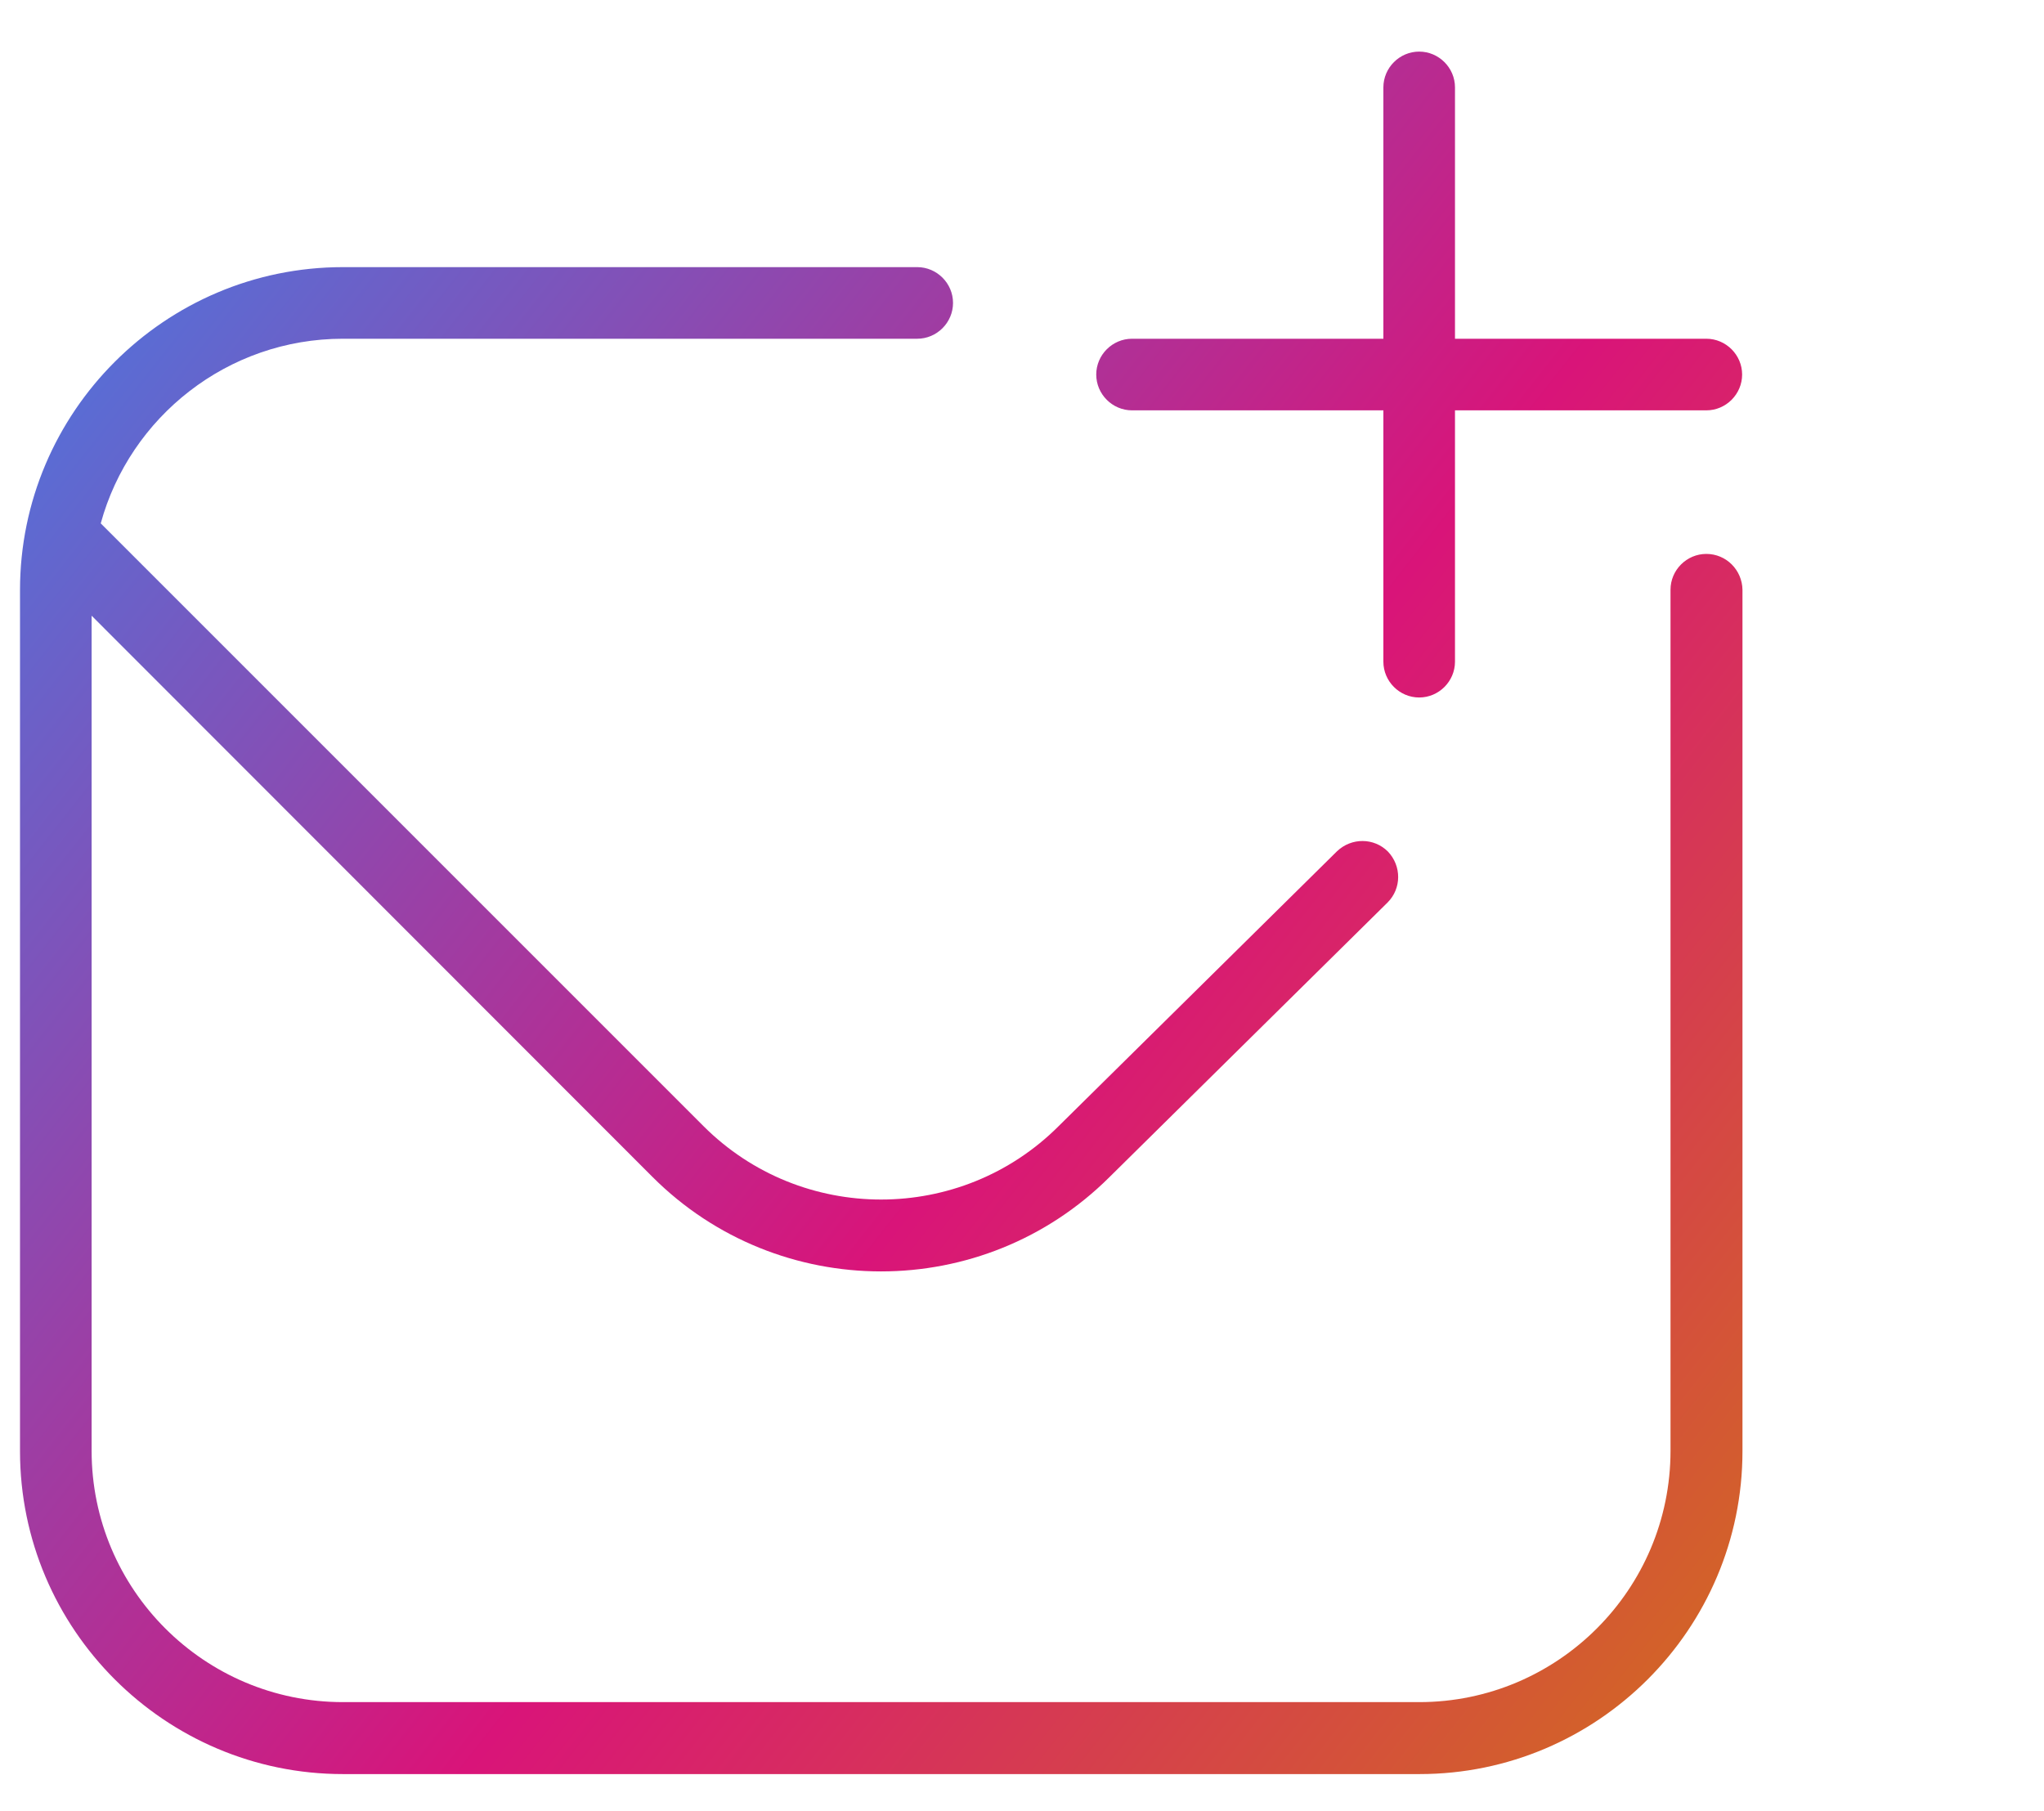 <?xml version="1.0" encoding="utf-8"?>
<!-- Generator: Adobe Illustrator 26.0.0, SVG Export Plug-In . SVG Version: 6.00 Build 0)  -->
<svg version="1.1" id="Layer_1" xmlns="http://www.w3.org/2000/svg" xmlns:xlink="http://www.w3.org/1999/xlink" x="0px" y="0px"
	 viewBox="0 0 582.3 516" style="enable-background:new 0 0 582.3 516;" xml:space="preserve">
<style type="text/css">
	.st0{fill:url(#SVGID_1_);}
</style>
<linearGradient id="SVGID_1_" gradientUnits="userSpaceOnUse" x1="-9.25" y1="66.374" x2="572.084" y2="523.707">
	<stop  offset="0" style="stop-color:#457BE3"/>
	<stop  offset="0.517" style="stop-color:#D91479"/>
	<stop  offset="0.981" style="stop-color:#D07F0B"/>
</linearGradient>
<path class="st0" d="M312.3,106.7c0-5.6,4.6-10.2,10.2-10.2h71.6V24.9c0-5.6,4.6-10.2,10.2-10.2c5.6,0,10.2,4.6,10.2,10.2v71.6h71.6
	c5.6,0,10.2,4.6,10.2,10.2c0,5.6-4.6,10.2-10.2,10.2h-71.6v71.6c0,5.6-4.6,10.2-10.2,10.2c-5.6,0-10.2-4.6-10.2-10.2v-71.6h-71.6
	C316.9,116.9,312.3,112.3,312.3,106.7z M486.1,157.8c-5.6,0-10.2,4.6-10.2,10.2v245.3c0,39.5-32.1,71.6-71.6,71.6H97.7
	c-39.5,0-71.6-32.1-71.6-71.6V175.4l159.8,159.9c17.9,17.9,41.5,26.9,65.1,26.9s47.1-9,65-26.8l79.3-78.3c4-4,4-10.4,0.1-14.5
	c-4-4-10.4-4-14.5-0.1l-79.3,78.3c-27.9,27.9-73.3,27.9-101.2,0L28.7,149.1c8.3-30.3,36.1-52.6,69-52.6h163.6
	c5.6,0,10.2-4.6,10.2-10.2c0-5.6-4.6-10.2-10.2-10.2H97.7c-50.7,0-92,41.3-92,92v245.3c0,50.7,41.3,92,92,92h306.7
	c50.7,0,92-41.3,92-92V168C496.3,162.4,491.8,157.8,486.1,157.8z"/>
</svg>
